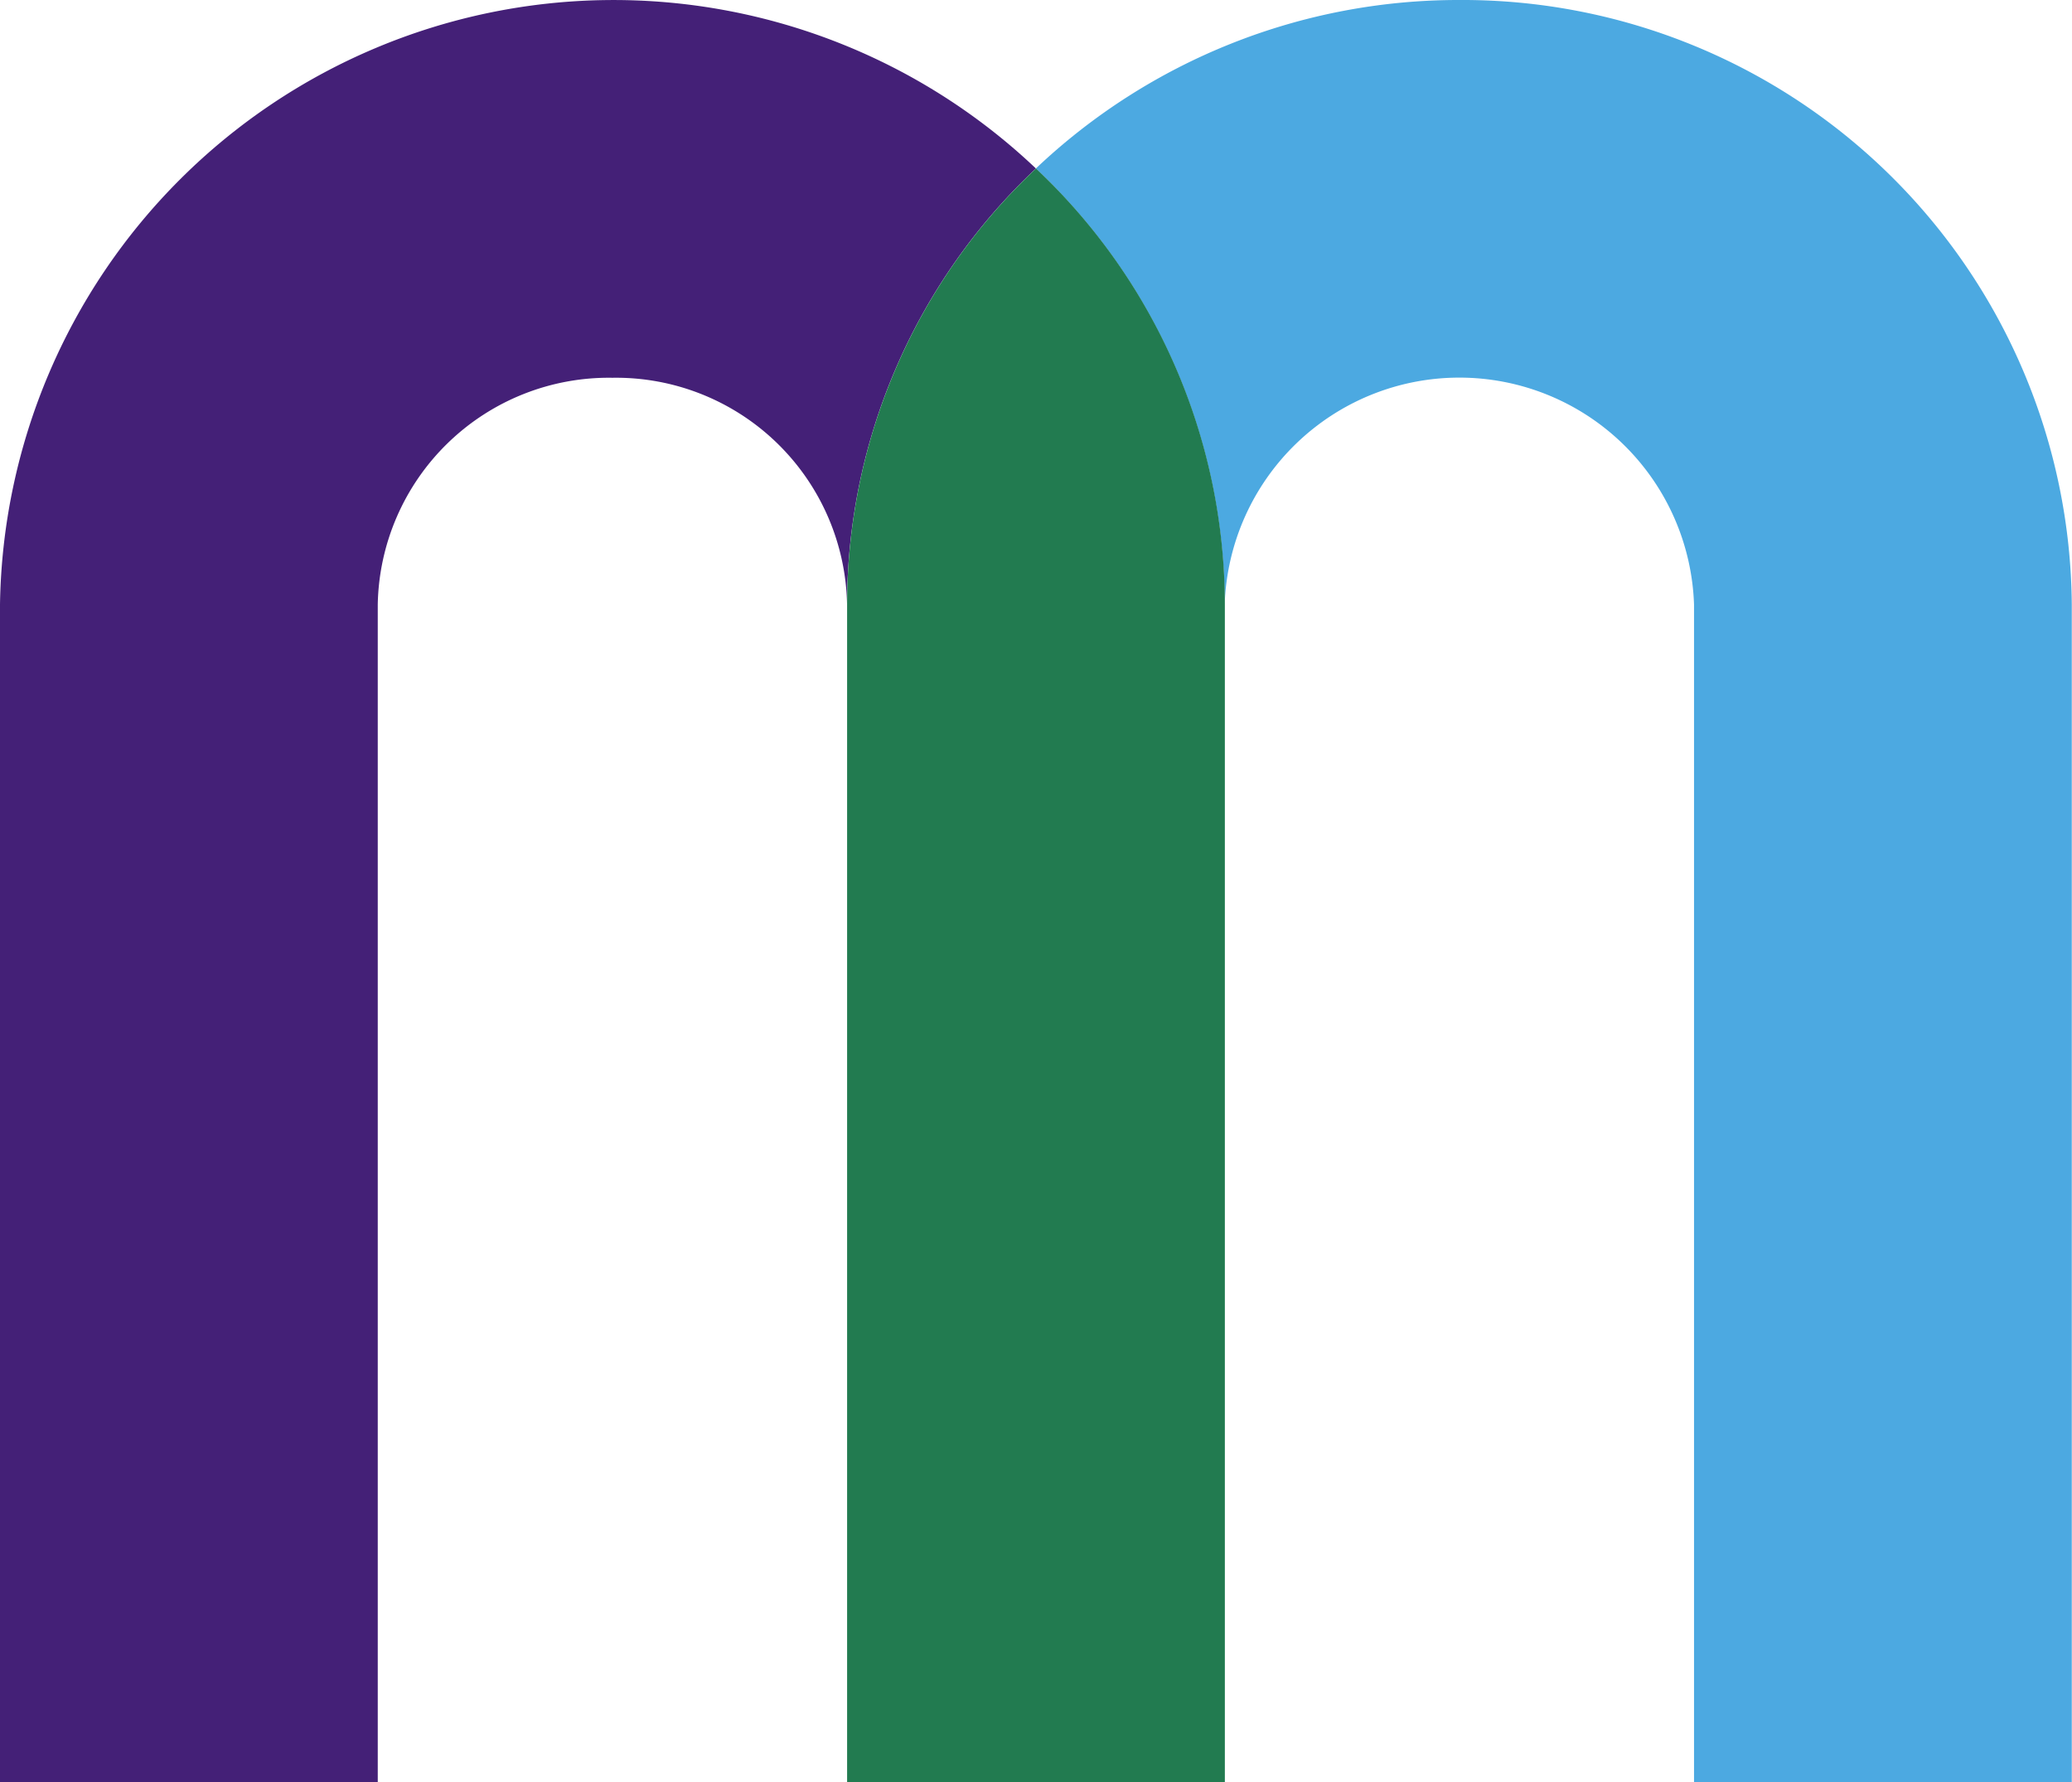 <svg id="グループ_93" data-name="グループ 93" xmlns="http://www.w3.org/2000/svg" width="47.369" height="40.739" viewBox="0 0 47.369 40.739">
  <path id="パス_295" data-name="パス 295" d="M23.684,3.853A14.029,14.029,0,0,0,0,13.821V40.739H8.636V13.821A5.283,5.283,0,0,1,14,8.636a5.283,5.283,0,0,1,5.365,5.184,13.694,13.694,0,0,1,4.318-9.968" transform="translate(0 0)" fill="#442077"/>
  <path id="パス_296" data-name="パス 296" d="M49.588,0A14.045,14.045,0,0,0,39.9,3.853a13.7,13.7,0,0,1,4.318,9.968,5.368,5.368,0,0,1,10.73,0V40.739h8.636V13.821A13.928,13.928,0,0,0,49.588,0" transform="translate(-16.22 0)" fill="#4ca9e1"/>
  <path id="パス_297" data-name="パス 297" d="M36.947,6.491a13.694,13.694,0,0,0-4.318,9.968V43.377h8.636V16.459a13.694,13.694,0,0,0-4.318-9.968" transform="translate(-13.263 -2.638)" fill="#227b50"/>
</svg>
